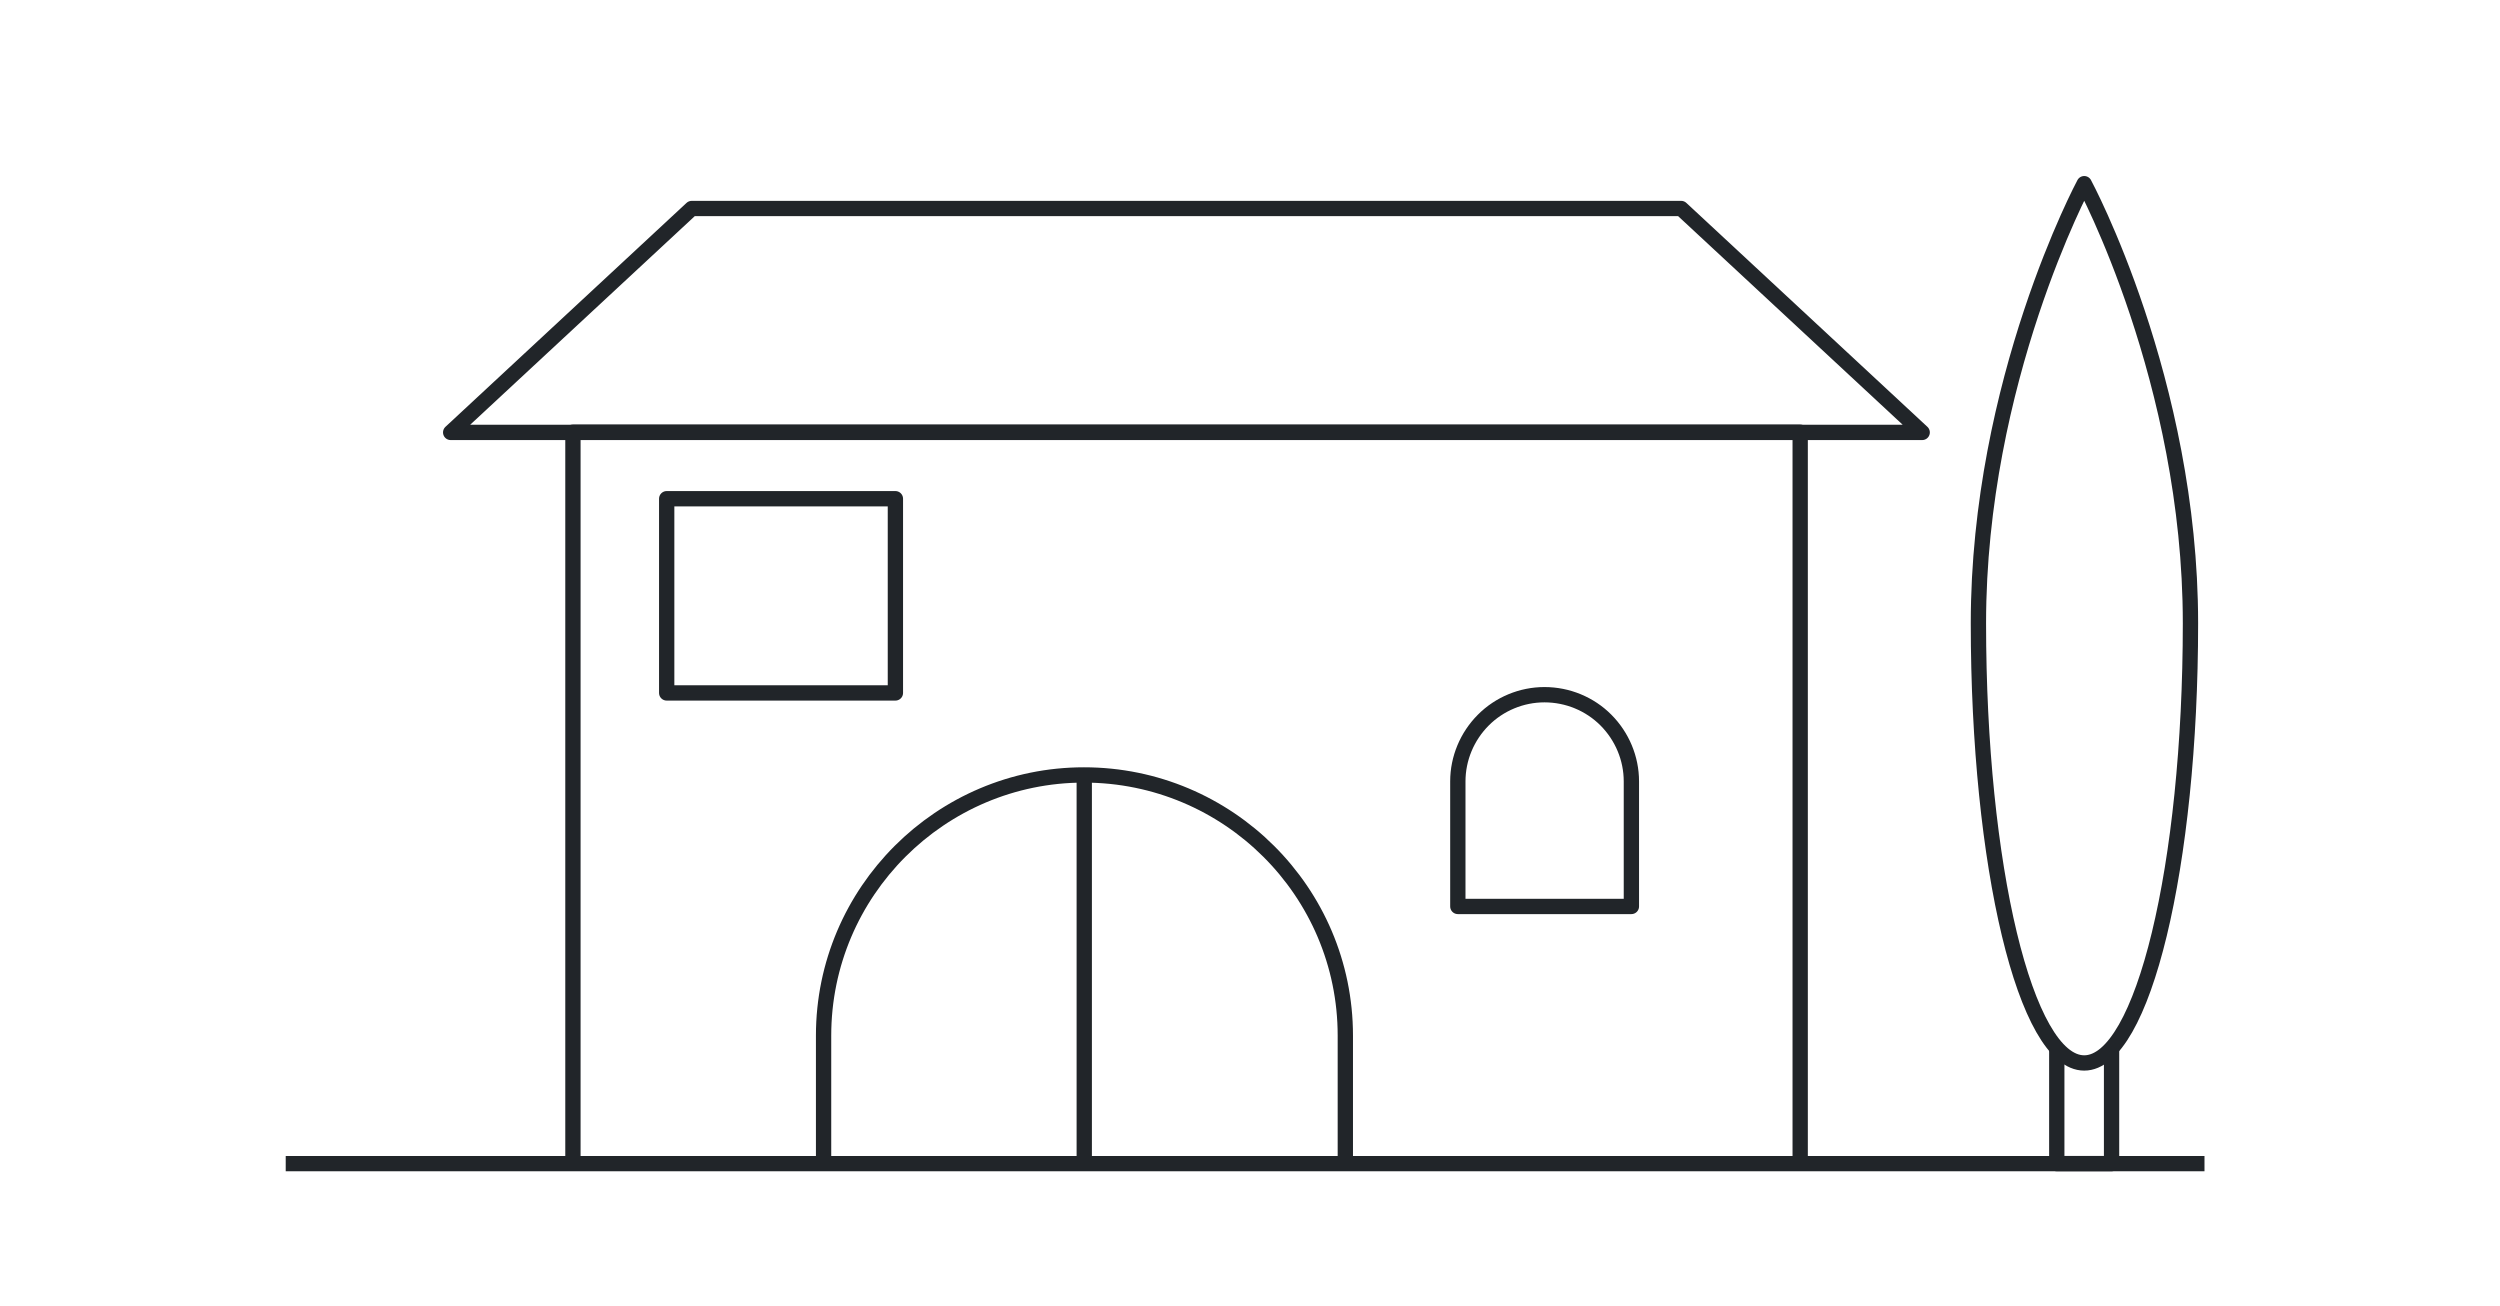 <svg width="245" height="128" viewBox="0 0 245 128" fill="none" xmlns="http://www.w3.org/2000/svg">
<path d="M176.418 114.026V42.357H56.147V114.026" stroke="#212529" stroke-width="1.5" stroke-miterlimit="1.5" stroke-linejoin="round"/>
<path d="M131.842 114.03C131.842 114.03 131.842 108.406 131.842 101.487C131.842 87.382 120.35 75.945 106.228 75.945C92.203 75.945 80.711 87.382 80.711 101.487C80.711 108.406 80.711 114.03 80.711 114.03" stroke="#212529" stroke-width="1.5" stroke-miterlimit="1.5" stroke-linejoin="round"/>
<path d="M87.749 48.874H65.336V67.908H87.749V48.874Z" stroke="#212529" stroke-width="1.5" stroke-miterlimit="1.5" stroke-linejoin="round"/>
<path d="M106.257 114.03V75.945" stroke="#212529" stroke-width="1.5" stroke-miterlimit="1.5" stroke-linejoin="round"/>
<path fill-rule="evenodd" clip-rule="evenodd" d="M159.876 88.832V76.576C159.876 74.323 158.969 72.164 157.382 70.57C155.794 68.977 153.624 68.081 151.356 68.081C149.121 68.081 146.95 68.977 145.363 70.57C143.776 72.164 142.868 74.323 142.868 76.576C142.868 82.307 142.868 88.832 142.868 88.832H159.876Z" stroke="#212529" stroke-width="1.5" stroke-miterlimit="1.5" stroke-linejoin="round"/>
<path fill-rule="evenodd" clip-rule="evenodd" d="M188.374 42.377L164.752 20.434H67.79L44.166 42.377H188.374Z" stroke="#212529" stroke-width="1.5" stroke-miterlimit="1.5" stroke-linejoin="round"/>
<path fill-rule="evenodd" clip-rule="evenodd" d="M204.254 18C204.254 18 214.666 37.306 214.666 61.083C214.666 84.863 209.997 104.17 204.254 104.17C198.512 104.17 193.885 84.863 193.885 61.083C193.885 37.306 204.254 18 204.254 18Z" stroke="#212529" stroke-width="1.5" stroke-miterlimit="1.5" stroke-linejoin="round"/>
<path d="M201.564 102.836V114.034H206.933V102.836" stroke="#212529" stroke-width="1.5" stroke-miterlimit="1.5" stroke-linejoin="round"/>
<path d="M28 114.035H216.04" stroke="#212529" stroke-width="1.5" stroke-miterlimit="1.5" stroke-linejoin="round"/>
</svg>
